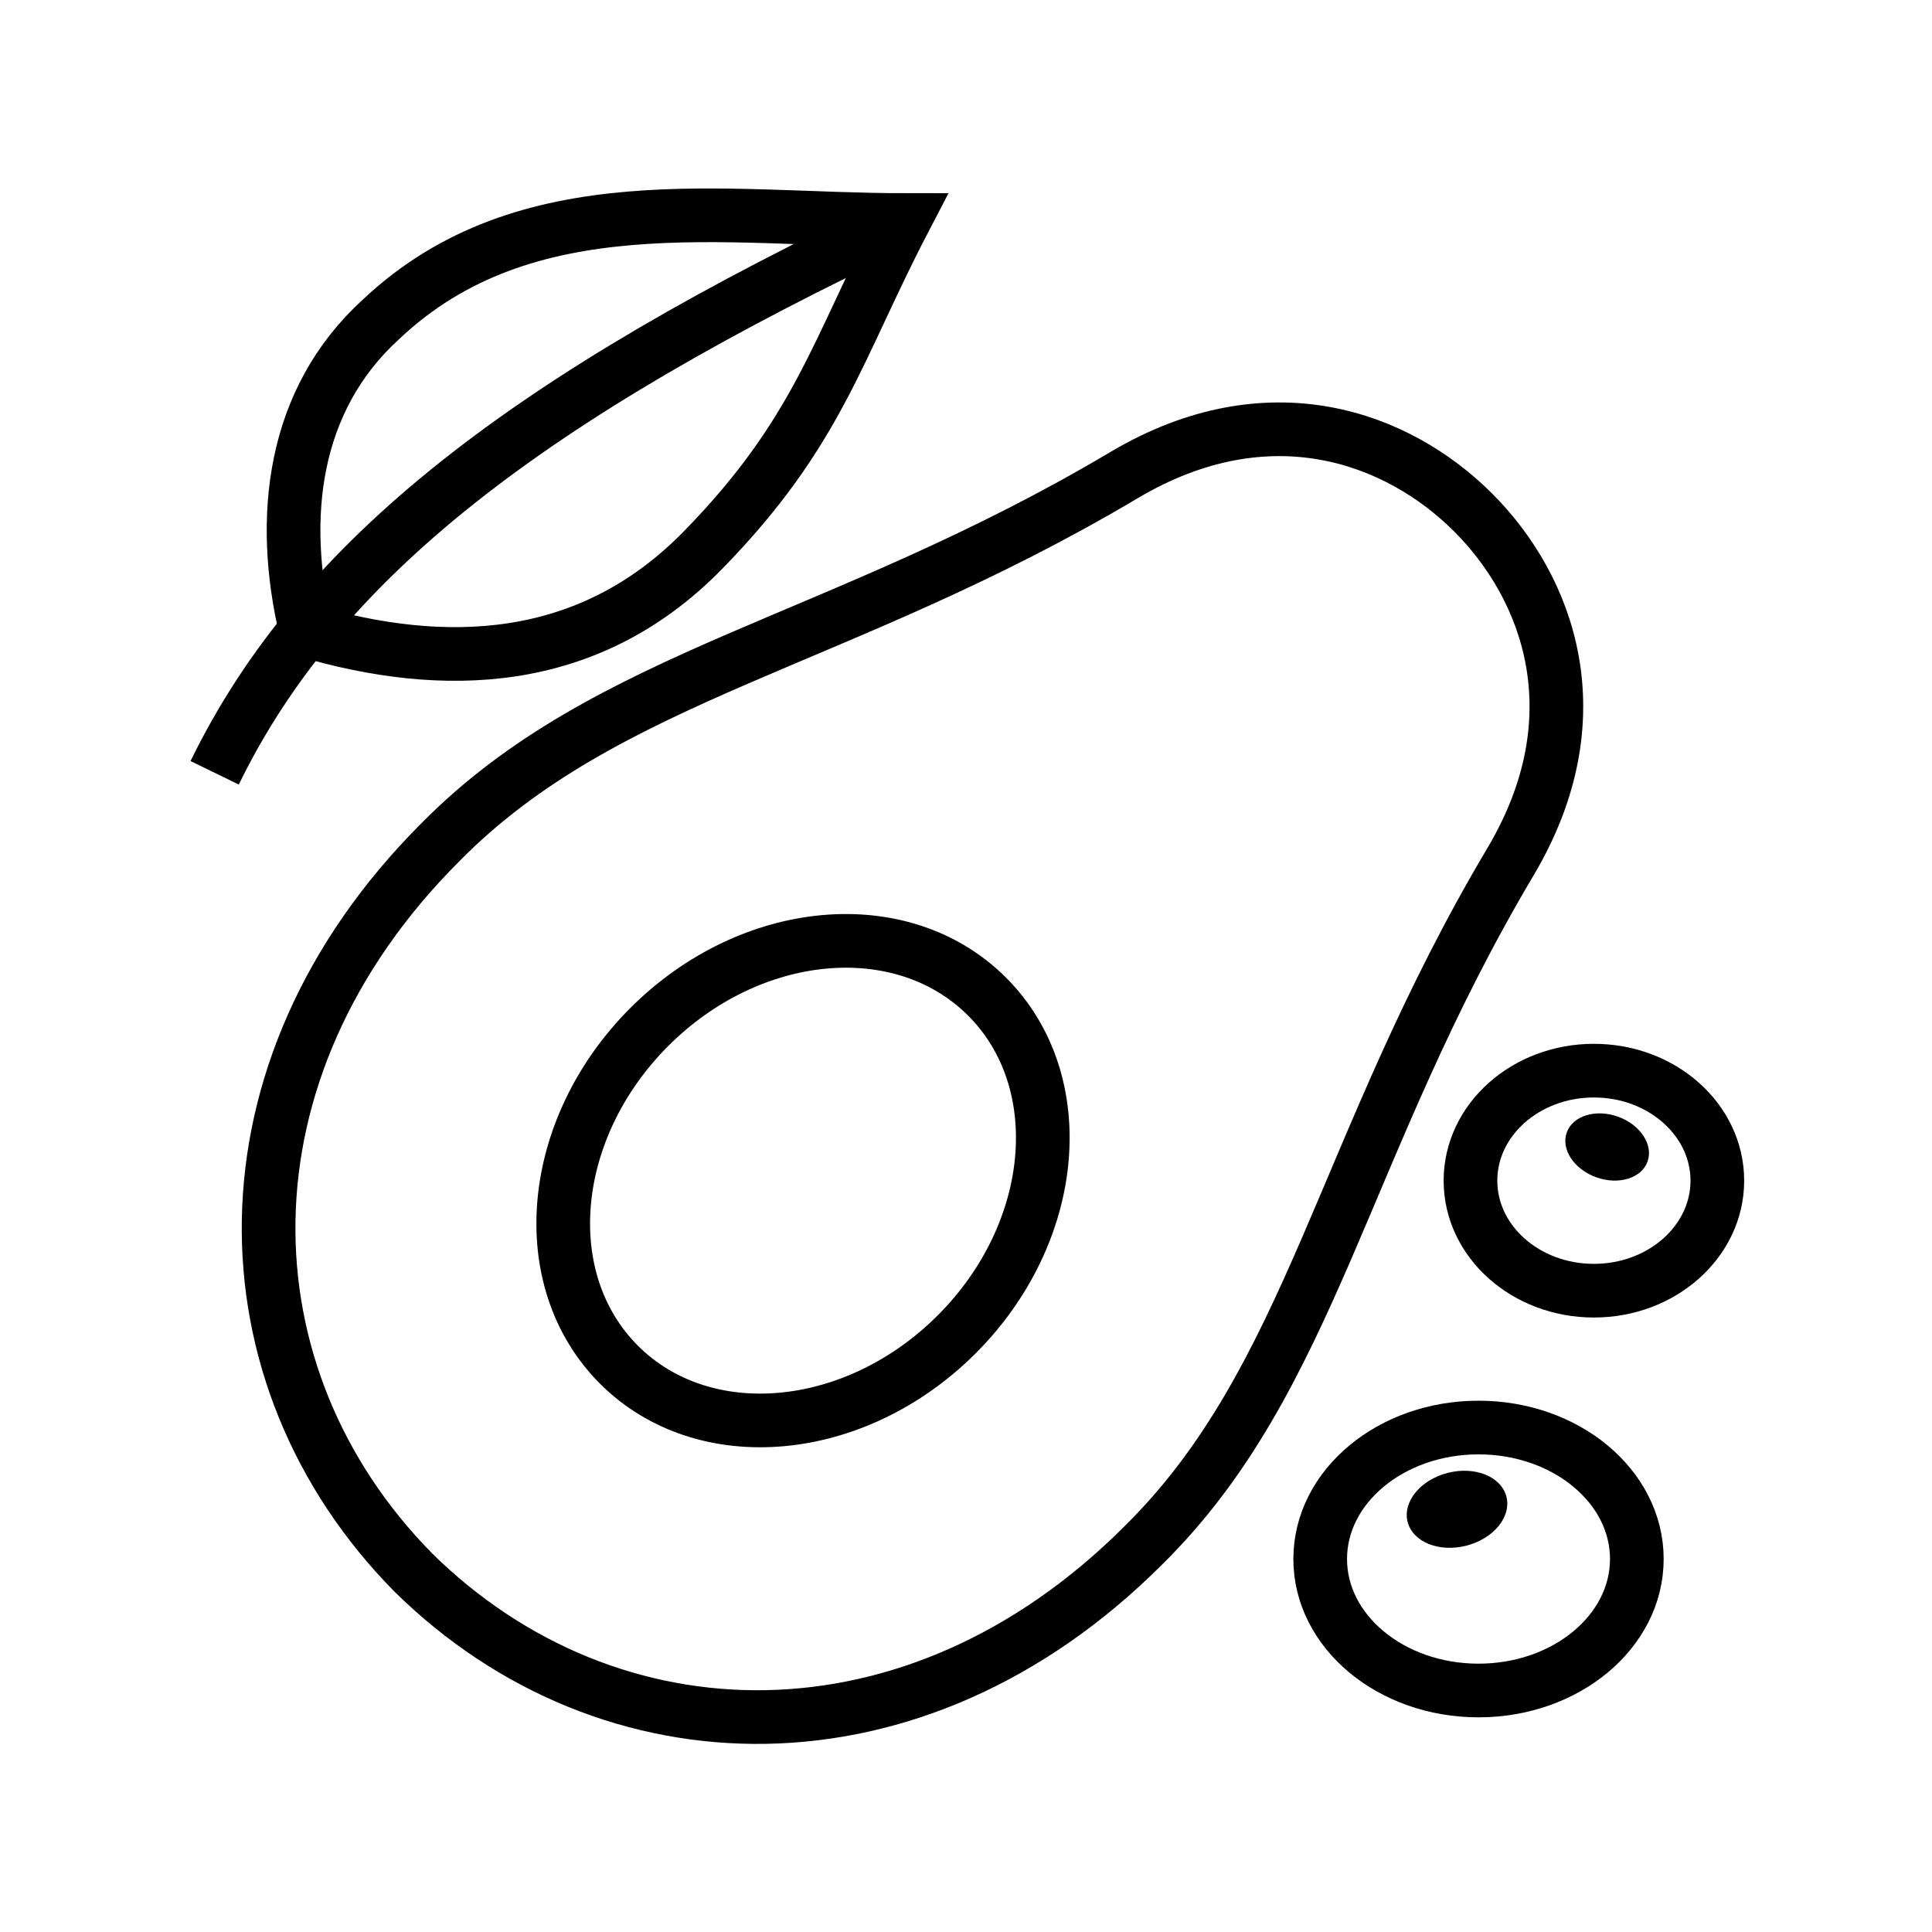 <svg id="Fødevarestyrelsen" xmlns="http://www.w3.org/2000/svg" width="72" height="72" viewBox="0 0 72 72"><defs><style>.cls-1{fill:none;stroke:#000;stroke-miterlimit:10;stroke-width:2px;}</style></defs><g id="grønt"><path class="cls-1" d="M15.4,58.6c7.3,7.2,18.7,7.5,27.2-1,6.3-6.2,7.4-14.9,13.7-25.5,3.2-5.4,1.4-10.2-1.4-13s-7.6-4.6-13-1.4C31.3,24,22.6,25.1,16.4,31.4,7.9,39.9,8.2,51.3,15.4,58.6Z"/><ellipse class="cls-1" cx="30" cy="44" rx="9.7" ry="8.1" transform="translate(-22.4 34.1) rotate(-45)"/><path class="cls-1" d="M14.2,11.9C19.6,6.8,27,8.2,33.7,8.2c-2.5,4.8-3.2,7.9-7.5,12.3s-9.7,4.5-14.8,3C10.4,19.3,10.9,14.9,14.2,11.9Z"/><path class="cls-1" d="M8,28.8c3.9-8,11.7-14,25.7-20.6"/><ellipse class="cls-1" cx="55.1" cy="58.1" rx="5.9" ry="4.9"/><ellipse class="cls-1" cx="59.4" cy="44" rx="4.6" ry="4.1"/><ellipse cx="54.3" cy="56.2" rx="1.9" ry="1.4" transform="translate(-12.2 15.2) rotate(-14.3)"/><ellipse cx="60" cy="42.8" rx="1.2" ry="1.6" transform="translate(-0.7 84.7) rotate(-70.2)"/></g></svg>
